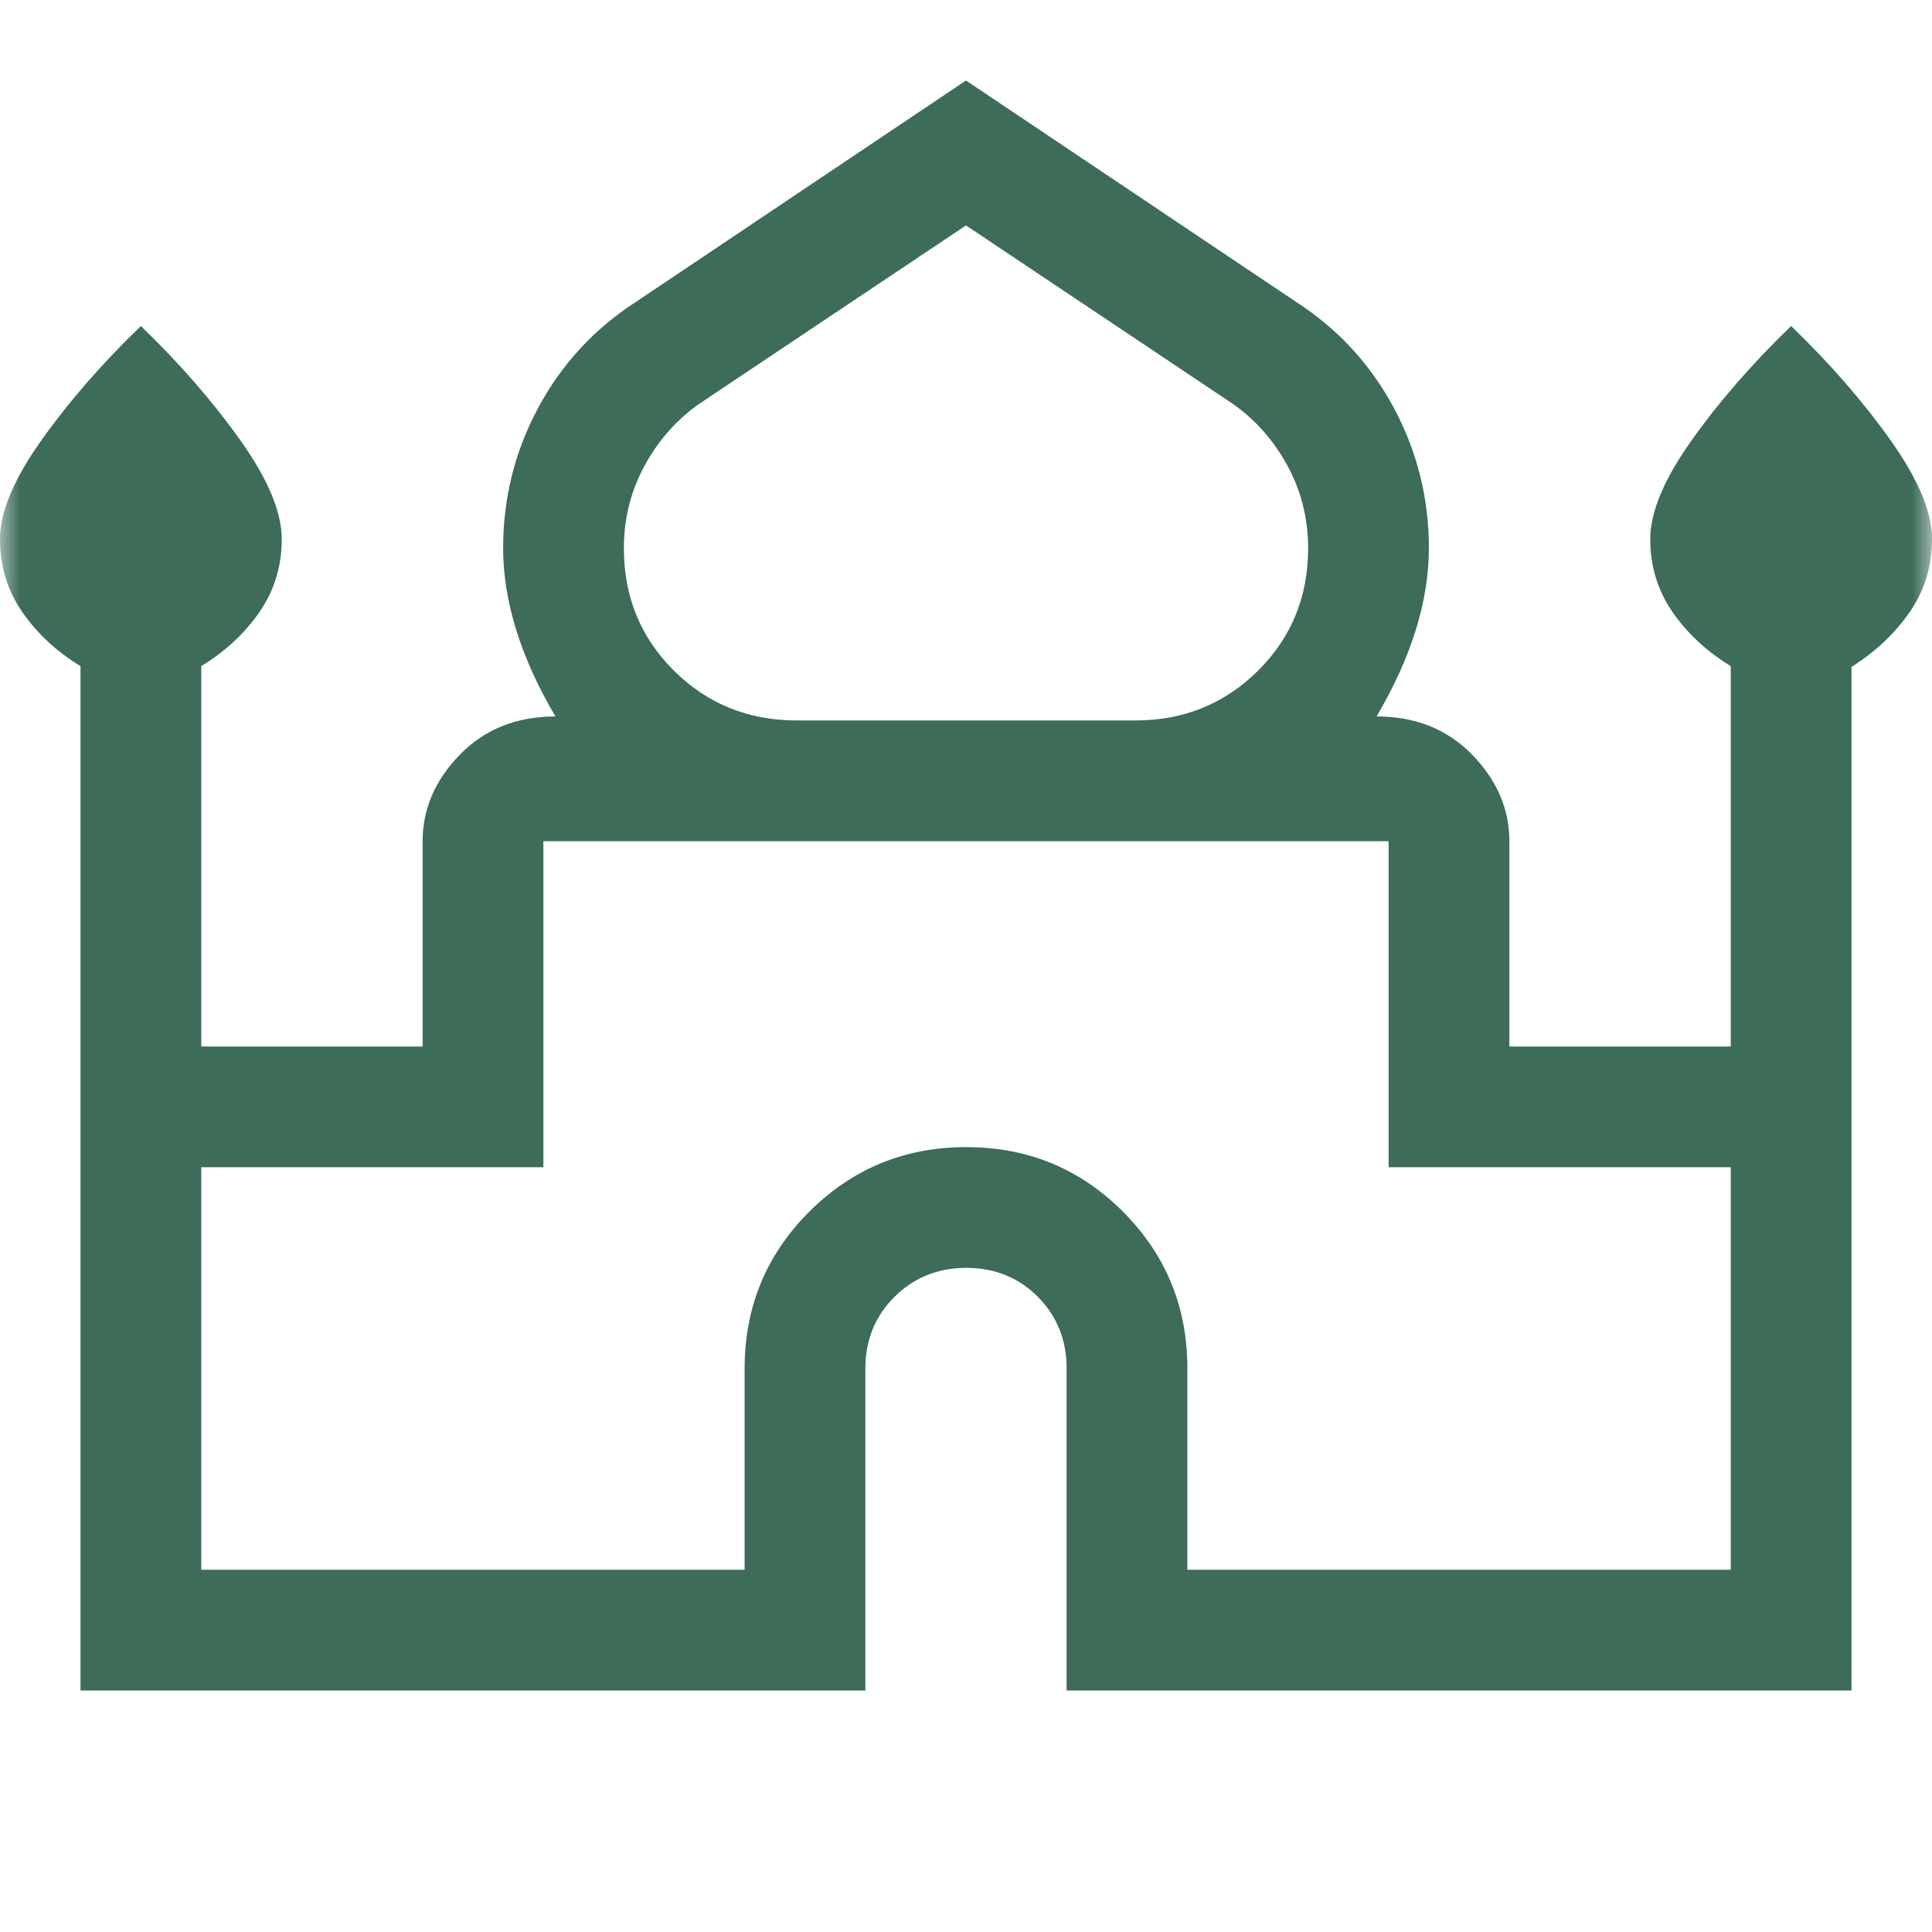<svg width="48" height="48" viewBox="0 0 48 48" fill="none" xmlns="http://www.w3.org/2000/svg">
<mask id="mask0_2951_14425" style="mask-type:alpha" maskUnits="userSpaceOnUse" x="0" y="0" width="48" height="48">
<rect width="48" height="48" fill="#D9D9D9"/>
</mask>
<g mask="url(#mask0_2951_14425)">
<path d="M2 42V16.55C1.4 16.183 0.917 15.733 0.55 15.2C0.183 14.667 0 14.065 0 13.393C0 12.723 0.342 11.906 1.025 10.944C1.708 9.981 2.533 9.033 3.5 8.1C4.467 9.033 5.292 9.981 5.975 10.944C6.658 11.906 7 12.723 7 13.393C7 14.065 6.817 14.667 6.45 15.2C6.083 15.733 5.6 16.183 5 16.55V26H10.5V20.9C10.5 20.1 10.808 19.383 11.425 18.75C12.042 18.117 12.833 17.8 13.8 17.8C13.367 17.067 13.042 16.35 12.825 15.65C12.608 14.95 12.5 14.273 12.5 13.619C12.5 12.373 12.792 11.208 13.375 10.125C13.958 9.042 14.767 8.167 15.8 7.5L24 2L32.2 7.5C33.233 8.167 34.042 9.042 34.625 10.125C35.208 11.208 35.5 12.373 35.5 13.619C35.5 14.273 35.392 14.95 35.175 15.65C34.958 16.35 34.633 17.067 34.2 17.8C35.167 17.8 35.958 18.117 36.575 18.75C37.192 19.383 37.5 20.1 37.5 20.9V26H43V16.55C42.4 16.183 41.917 15.733 41.55 15.2C41.183 14.667 41 14.065 41 13.393C41 12.723 41.342 11.906 42.025 10.944C42.708 9.981 43.533 9.033 44.5 8.1C45.467 9.033 46.292 9.981 46.975 10.944C47.658 11.906 48 12.723 48 13.393C48 14.065 47.817 14.667 47.45 15.2C47.083 15.733 46.6 16.19 46 16.57V42H26.5V34C26.5 33.292 26.261 32.698 25.784 32.218C25.306 31.739 24.715 31.5 24.009 31.5C23.303 31.5 22.708 31.739 22.225 32.218C21.742 32.698 21.5 33.292 21.5 34V42H2ZM19.8 17.9H28.2C29.407 17.9 30.425 17.488 31.256 16.663C32.085 15.838 32.5 14.825 32.5 13.625C32.5 12.875 32.325 12.183 31.975 11.55C31.625 10.917 31.17 10.407 30.61 10.021L24 5.6L17.39 10.021C16.83 10.407 16.375 10.917 16.025 11.55C15.675 12.183 15.5 12.875 15.5 13.625C15.5 14.825 15.915 15.838 16.744 16.663C17.575 17.488 18.593 17.9 19.8 17.9ZM5 39H18.5V34C18.5 32.472 19.035 31.174 20.106 30.104C21.177 29.035 22.477 28.5 24.006 28.5C25.535 28.5 26.833 29.035 27.9 30.104C28.967 31.174 29.5 32.472 29.5 34V39H43V29H34.5V20.9H13.5V29H5V39Z" fill="#3D6C59"/>
</g>
</svg>
